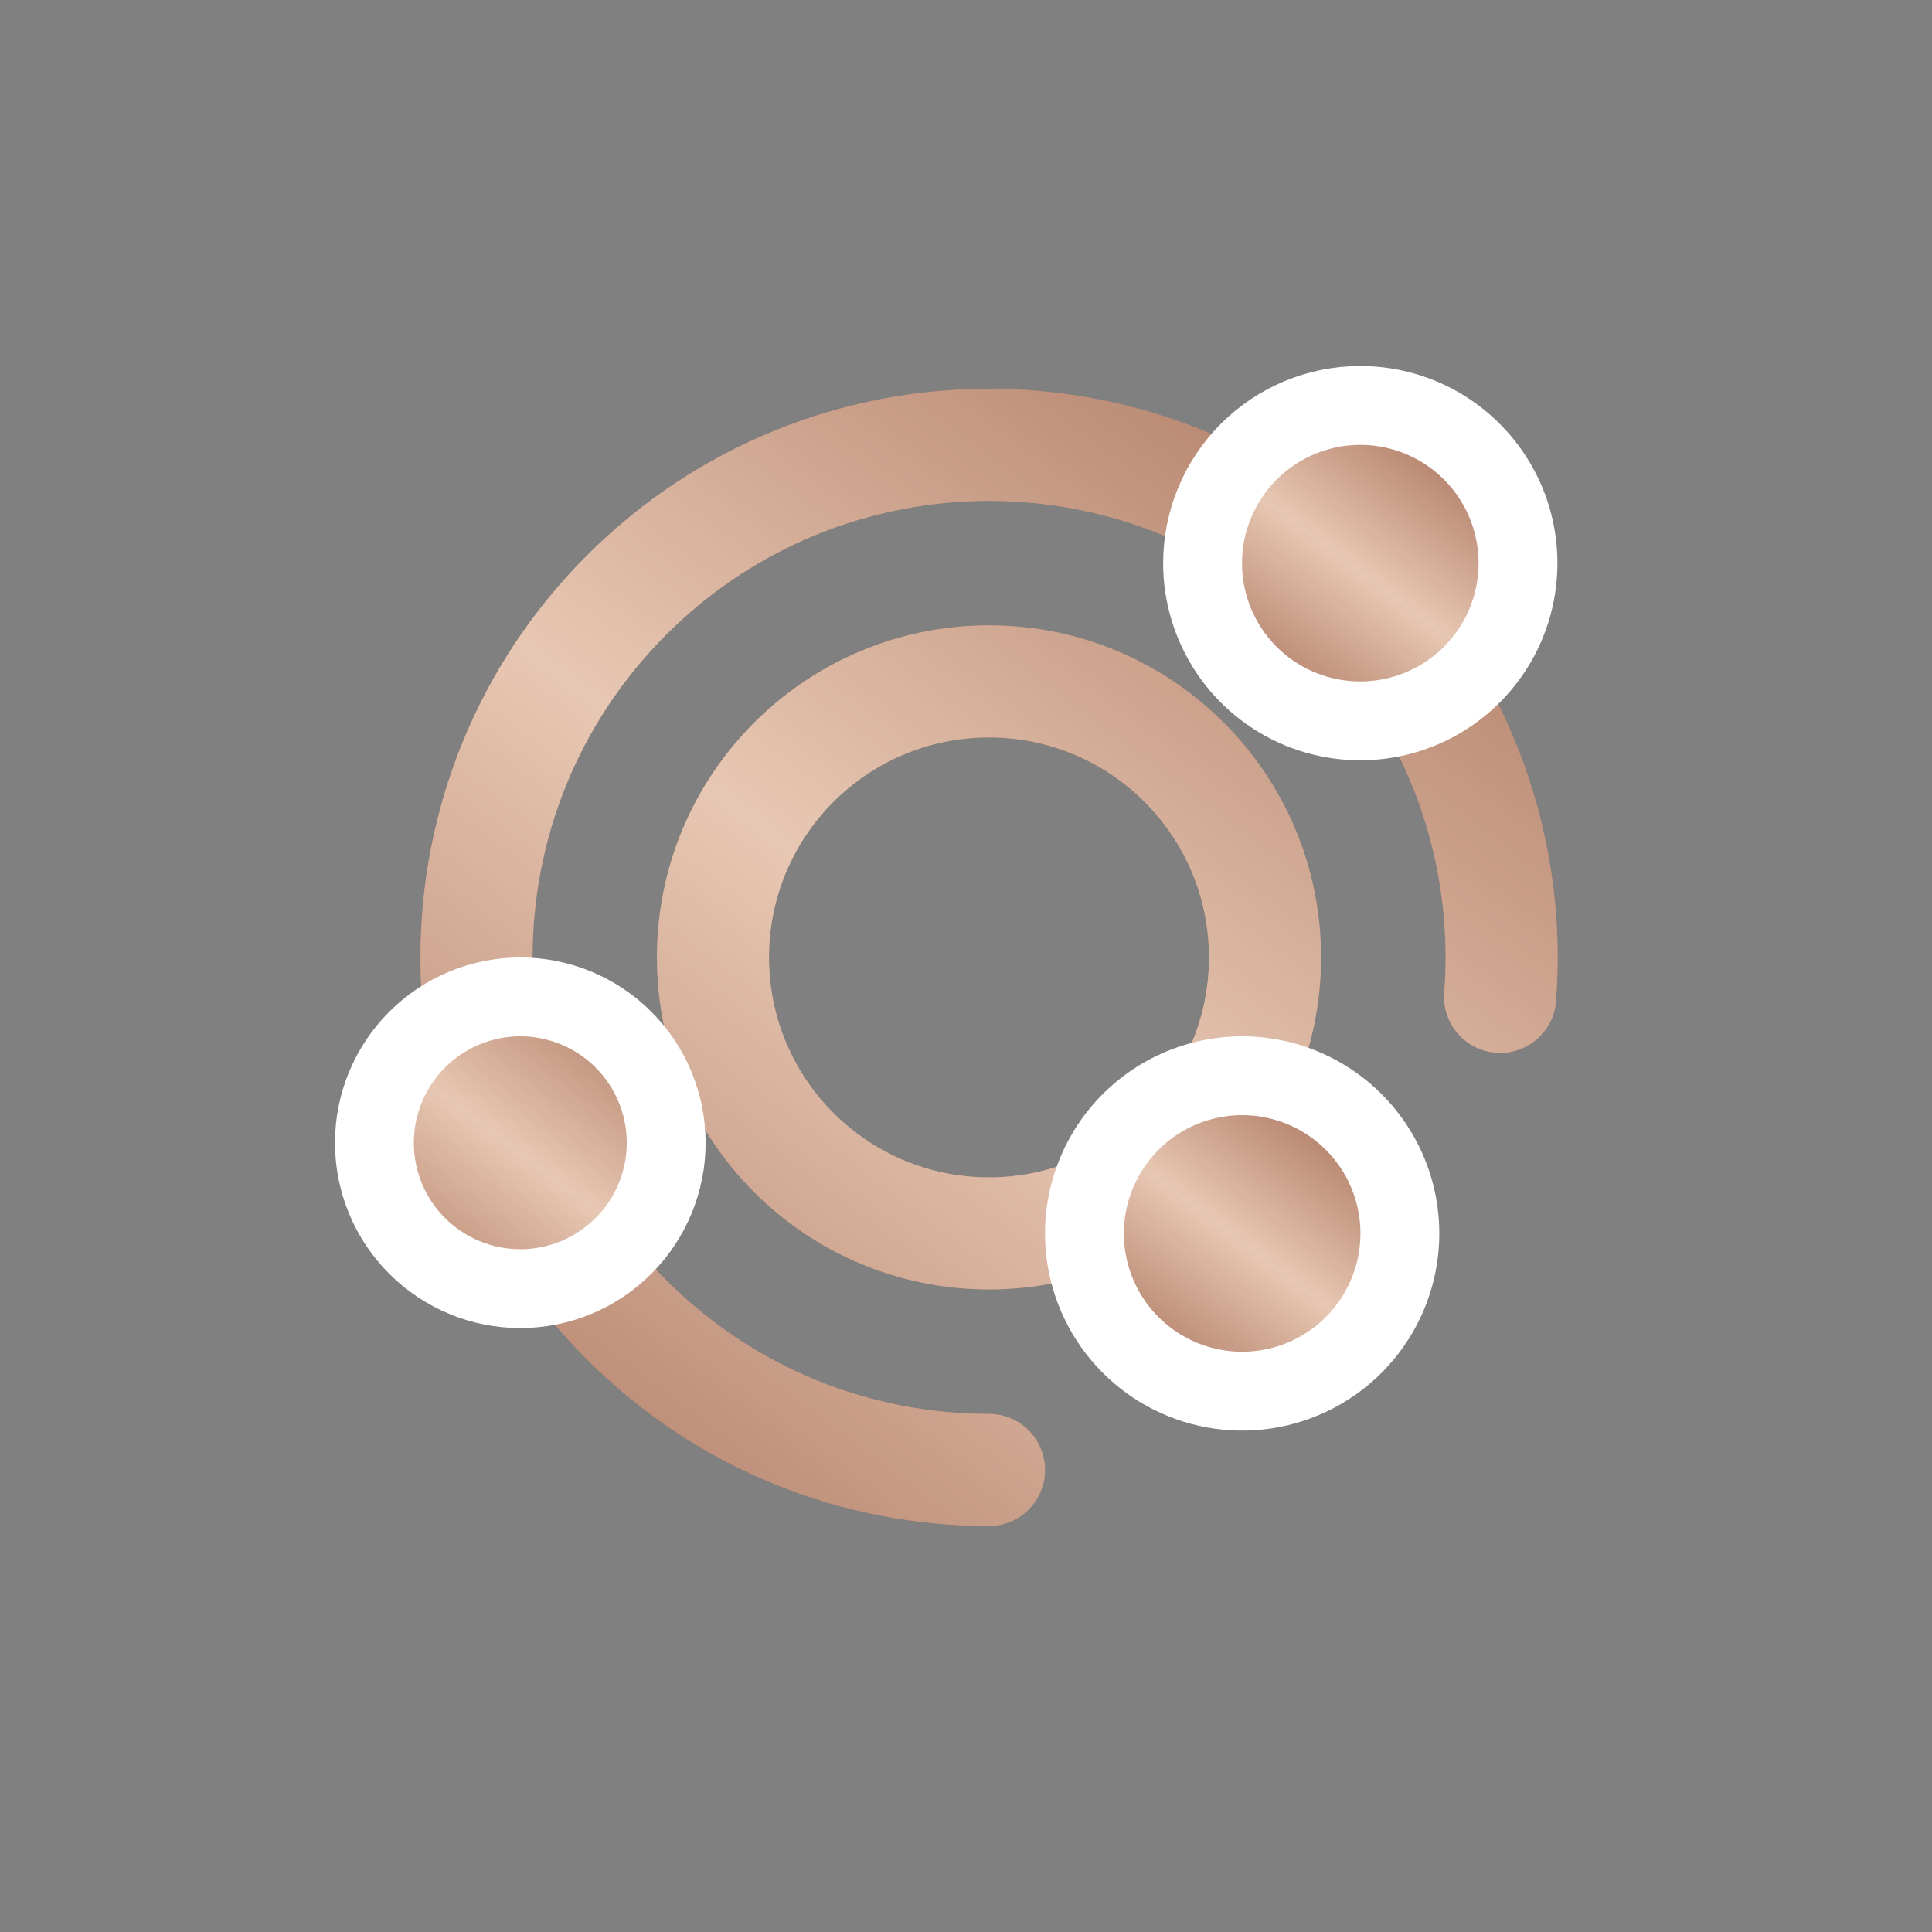 <svg width="49" height="49" viewBox="0 0 49 49" fill="none" xmlns="http://www.w3.org/2000/svg">
<rect x="0" y="0" width="49" height="49" fill="#808080" stroke="none"/>
<path fill-rule="evenodd" clip-rule="evenodd" d="M16.898 32.47C12.376 27.948 12.376 20.617 16.898 16.095C21.419 11.573 28.751 11.573 33.273 16.095C35.76 18.582 36.88 21.918 36.63 25.174C36.57 25.956 37.156 26.639 37.938 26.699C38.721 26.759 39.404 26.174 39.464 25.391C39.774 21.343 38.381 17.184 35.282 14.085C29.651 8.453 20.52 8.453 14.888 14.085C9.256 19.717 9.256 28.848 14.888 34.48C17.703 37.295 21.395 38.703 25.083 38.703C25.868 38.703 26.504 38.067 26.504 37.282C26.504 36.498 25.868 35.861 25.083 35.861C22.118 35.861 19.158 34.731 16.898 32.47ZM19.504 24.282C19.504 21.201 22.002 18.703 25.083 18.703C28.164 18.703 30.662 21.201 30.662 24.282C30.662 27.363 28.164 29.861 25.083 29.861C22.002 29.861 19.504 27.363 19.504 24.282ZM25.083 15.861C20.432 15.861 16.662 19.631 16.662 24.282C16.662 28.933 20.432 32.703 25.083 32.703C29.734 32.703 33.504 28.933 33.504 24.282C33.504 19.631 29.734 15.861 25.083 15.861Z" fill="#C9835D"/>
<path fill-rule="evenodd" clip-rule="evenodd" d="M16.898 32.47C12.376 27.948 12.376 20.617 16.898 16.095C21.419 11.573 28.751 11.573 33.273 16.095C35.76 18.582 36.88 21.918 36.63 25.174C36.57 25.956 37.156 26.639 37.938 26.699C38.721 26.759 39.404 26.174 39.464 25.391C39.774 21.343 38.381 17.184 35.282 14.085C29.651 8.453 20.52 8.453 14.888 14.085C9.256 19.717 9.256 28.848 14.888 34.48C17.703 37.295 21.395 38.703 25.083 38.703C25.868 38.703 26.504 38.067 26.504 37.282C26.504 36.498 25.868 35.861 25.083 35.861C22.118 35.861 19.158 34.731 16.898 32.47ZM19.504 24.282C19.504 21.201 22.002 18.703 25.083 18.703C28.164 18.703 30.662 21.201 30.662 24.282C30.662 27.363 28.164 29.861 25.083 29.861C22.002 29.861 19.504 27.363 19.504 24.282ZM25.083 15.861C20.432 15.861 16.662 19.631 16.662 24.282C16.662 28.933 20.432 32.703 25.083 32.703C29.734 32.703 33.504 28.933 33.504 24.282C33.504 19.631 29.734 15.861 25.083 15.861Z" fill="url(#paint0_linear_13541_11619)"/>
<path fill-rule="evenodd" clip-rule="evenodd" d="M16.898 32.47C12.376 27.948 12.376 20.617 16.898 16.095C21.419 11.573 28.751 11.573 33.273 16.095C35.76 18.582 36.88 21.918 36.63 25.174C36.57 25.956 37.156 26.639 37.938 26.699C38.721 26.759 39.404 26.174 39.464 25.391C39.774 21.343 38.381 17.184 35.282 14.085C29.651 8.453 20.52 8.453 14.888 14.085C9.256 19.717 9.256 28.848 14.888 34.48C17.703 37.295 21.395 38.703 25.083 38.703C25.868 38.703 26.504 38.067 26.504 37.282C26.504 36.498 25.868 35.861 25.083 35.861C22.118 35.861 19.158 34.731 16.898 32.47ZM19.504 24.282C19.504 21.201 22.002 18.703 25.083 18.703C28.164 18.703 30.662 21.201 30.662 24.282C30.662 27.363 28.164 29.861 25.083 29.861C22.002 29.861 19.504 27.363 19.504 24.282ZM25.083 15.861C20.432 15.861 16.662 19.631 16.662 24.282C16.662 28.933 20.432 32.703 25.083 32.703C29.734 32.703 33.504 28.933 33.504 24.282C33.504 19.631 29.734 15.861 25.083 15.861Z" fill="white" fill-opacity="0.2"/>
<path d="M30.5 14.283C30.5 15.074 30.735 15.847 31.174 16.505C31.613 17.163 32.238 17.676 32.969 17.979C33.7 18.281 34.504 18.361 35.28 18.206C36.056 18.052 36.769 17.671 37.328 17.112C37.888 16.552 38.269 15.84 38.423 15.064C38.578 14.288 38.498 13.483 38.196 12.752C37.893 12.022 37.38 11.397 36.722 10.957C36.065 10.518 35.291 10.283 34.5 10.283C33.439 10.283 32.422 10.705 31.672 11.455C30.922 12.205 30.5 13.222 30.5 14.283Z" fill="#C9835D"/>
<path d="M30.5 14.283C30.5 15.074 30.735 15.847 31.174 16.505C31.613 17.163 32.238 17.676 32.969 17.979C33.7 18.281 34.504 18.361 35.28 18.206C36.056 18.052 36.769 17.671 37.328 17.112C37.888 16.552 38.269 15.84 38.423 15.064C38.578 14.288 38.498 13.483 38.196 12.752C37.893 12.022 37.38 11.397 36.722 10.957C36.065 10.518 35.291 10.283 34.5 10.283C33.439 10.283 32.422 10.705 31.672 11.455C30.922 12.205 30.5 13.222 30.5 14.283Z" fill="url(#paint1_linear_13541_11619)"/>
<path d="M30.5 14.283C30.5 15.074 30.735 15.847 31.174 16.505C31.613 17.163 32.238 17.676 32.969 17.979C33.7 18.281 34.504 18.361 35.28 18.206C36.056 18.052 36.769 17.671 37.328 17.112C37.888 16.552 38.269 15.84 38.423 15.064C38.578 14.288 38.498 13.483 38.196 12.752C37.893 12.022 37.38 11.397 36.722 10.957C36.065 10.518 35.291 10.283 34.5 10.283C33.439 10.283 32.422 10.705 31.672 11.455C30.922 12.205 30.5 13.222 30.5 14.283Z" fill="white" fill-opacity="0.2"/>
<path d="M30.5 14.283C30.5 15.074 30.735 15.847 31.174 16.505C31.613 17.163 32.238 17.676 32.969 17.979C33.7 18.281 34.504 18.361 35.28 18.206C36.056 18.052 36.769 17.671 37.328 17.112C37.888 16.552 38.269 15.84 38.423 15.064C38.578 14.288 38.498 13.483 38.196 12.752C37.893 12.022 37.38 11.397 36.722 10.957C36.065 10.518 35.291 10.283 34.5 10.283C33.439 10.283 32.422 10.705 31.672 11.455C30.922 12.205 30.5 13.222 30.5 14.283Z" stroke="white" stroke-width="2"/>
<path d="M9.496 28.983C9.496 29.965 9.886 30.906 10.58 31.599C11.274 32.293 12.215 32.683 13.196 32.683C14.177 32.683 15.118 32.293 15.812 31.599C16.506 30.906 16.896 29.965 16.896 28.983C16.896 28.497 16.8 28.016 16.614 27.567C16.429 27.119 16.156 26.711 15.812 26.367C15.469 26.023 15.061 25.751 14.612 25.565C14.163 25.379 13.682 25.283 13.196 25.283C12.71 25.283 12.229 25.379 11.78 25.565C11.331 25.751 10.923 26.023 10.58 26.367C10.236 26.711 9.964 27.119 9.778 27.567C9.592 28.016 9.496 28.497 9.496 28.983Z" fill="#C9835D"/>
<path d="M9.496 28.983C9.496 29.965 9.886 30.906 10.58 31.599C11.274 32.293 12.215 32.683 13.196 32.683C14.177 32.683 15.118 32.293 15.812 31.599C16.506 30.906 16.896 29.965 16.896 28.983C16.896 28.497 16.8 28.016 16.614 27.567C16.429 27.119 16.156 26.711 15.812 26.367C15.469 26.023 15.061 25.751 14.612 25.565C14.163 25.379 13.682 25.283 13.196 25.283C12.71 25.283 12.229 25.379 11.78 25.565C11.331 25.751 10.923 26.023 10.58 26.367C10.236 26.711 9.964 27.119 9.778 27.567C9.592 28.016 9.496 28.497 9.496 28.983Z" fill="url(#paint2_linear_13541_11619)"/>
<path d="M9.496 28.983C9.496 29.965 9.886 30.906 10.58 31.599C11.274 32.293 12.215 32.683 13.196 32.683C14.177 32.683 15.118 32.293 15.812 31.599C16.506 30.906 16.896 29.965 16.896 28.983C16.896 28.497 16.8 28.016 16.614 27.567C16.429 27.119 16.156 26.711 15.812 26.367C15.469 26.023 15.061 25.751 14.612 25.565C14.163 25.379 13.682 25.283 13.196 25.283C12.71 25.283 12.229 25.379 11.78 25.565C11.331 25.751 10.923 26.023 10.58 26.367C10.236 26.711 9.964 27.119 9.778 27.567C9.592 28.016 9.496 28.497 9.496 28.983Z" fill="white" fill-opacity="0.2"/>
<path d="M9.496 28.983C9.496 29.965 9.886 30.906 10.58 31.599C11.274 32.293 12.215 32.683 13.196 32.683C14.177 32.683 15.118 32.293 15.812 31.599C16.506 30.906 16.896 29.965 16.896 28.983C16.896 28.497 16.8 28.016 16.614 27.567C16.429 27.119 16.156 26.711 15.812 26.367C15.469 26.023 15.061 25.751 14.612 25.565C14.163 25.379 13.682 25.283 13.196 25.283C12.71 25.283 12.229 25.379 11.78 25.565C11.331 25.751 10.923 26.023 10.58 26.367C10.236 26.711 9.964 27.119 9.778 27.567C9.592 28.016 9.496 28.497 9.496 28.983Z" stroke="white" stroke-width="2"/>
<path d="M27.504 31.284C27.504 32.164 27.795 33.02 28.331 33.719C28.867 34.417 29.619 34.919 30.469 35.147C31.32 35.375 32.222 35.316 33.035 34.978C33.849 34.641 34.528 34.045 34.968 33.283C35.408 32.52 35.585 31.634 35.47 30.761C35.355 29.888 34.955 29.077 34.332 28.454C33.709 27.832 32.898 27.432 32.025 27.317C31.152 27.203 30.266 27.379 29.503 27.819C28.895 28.171 28.39 28.676 28.04 29.284C27.689 29.892 27.504 30.582 27.504 31.284Z" fill="#C9835D"/>
<path d="M27.504 31.284C27.504 32.164 27.795 33.02 28.331 33.719C28.867 34.417 29.619 34.919 30.469 35.147C31.32 35.375 32.222 35.316 33.035 34.978C33.849 34.641 34.528 34.045 34.968 33.283C35.408 32.52 35.585 31.634 35.47 30.761C35.355 29.888 34.955 29.077 34.332 28.454C33.709 27.832 32.898 27.432 32.025 27.317C31.152 27.203 30.266 27.379 29.503 27.819C28.895 28.171 28.39 28.676 28.04 29.284C27.689 29.892 27.504 30.582 27.504 31.284Z" fill="url(#paint3_linear_13541_11619)"/>
<path d="M27.504 31.284C27.504 32.164 27.795 33.02 28.331 33.719C28.867 34.417 29.619 34.919 30.469 35.147C31.32 35.375 32.222 35.316 33.035 34.978C33.849 34.641 34.528 34.045 34.968 33.283C35.408 32.52 35.585 31.634 35.47 30.761C35.355 29.888 34.955 29.077 34.332 28.454C33.709 27.832 32.898 27.432 32.025 27.317C31.152 27.203 30.266 27.379 29.503 27.819C28.895 28.171 28.39 28.676 28.04 29.284C27.689 29.892 27.504 30.582 27.504 31.284Z" fill="white" fill-opacity="0.2"/>
<path d="M27.504 31.284C27.504 32.164 27.795 33.02 28.331 33.719C28.867 34.417 29.619 34.919 30.469 35.147C31.32 35.375 32.222 35.316 33.035 34.978C33.849 34.641 34.528 34.045 34.968 33.283C35.408 32.52 35.585 31.634 35.47 30.761C35.355 29.888 34.955 29.077 34.332 28.454C33.709 27.832 32.898 27.432 32.025 27.317C31.152 27.203 30.266 27.379 29.503 27.819C28.895 28.171 28.39 28.676 28.04 29.284C27.689 29.892 27.504 30.582 27.504 31.284Z" stroke="white" stroke-width="2"/>
<defs>
<linearGradient id="paint0_linear_13541_11619" x1="15.483" y1="-8.322" x2="-9.903" y2="25.295" gradientUnits="userSpaceOnUse">
<stop stop-color="#702D16" stop-opacity="0.6"/>
<stop offset="0.5" stop-color="#F2DFCE" stop-opacity="0.6"/>
<stop offset="1" stop-color="#702D16" stop-opacity="0.603"/>
</linearGradient>
<linearGradient id="paint1_linear_13541_11619" x1="32.502" y1="7.501" x2="27.221" y2="14.494" gradientUnits="userSpaceOnUse">
<stop stop-color="#702D16" stop-opacity="0.6"/>
<stop offset="0.5" stop-color="#F2DFCE" stop-opacity="0.6"/>
<stop offset="1" stop-color="#702D16" stop-opacity="0.603"/>
</linearGradient>
<linearGradient id="paint2_linear_13541_11619" x1="10.732" y1="20.618" x2="4.219" y2="29.243" gradientUnits="userSpaceOnUse">
<stop stop-color="#702D16" stop-opacity="0.6"/>
<stop offset="0.5" stop-color="#F2DFCE" stop-opacity="0.6"/>
<stop offset="1" stop-color="#702D16" stop-opacity="0.603"/>
</linearGradient>
<linearGradient id="paint3_linear_13541_11619" x1="29.506" y1="24.501" x2="24.225" y2="31.494" gradientUnits="userSpaceOnUse">
<stop stop-color="#702D16" stop-opacity="0.6"/>
<stop offset="0.5" stop-color="#F2DFCE" stop-opacity="0.6"/>
<stop offset="1" stop-color="#702D16" stop-opacity="0.603"/>
</linearGradient>
</defs>
</svg>
